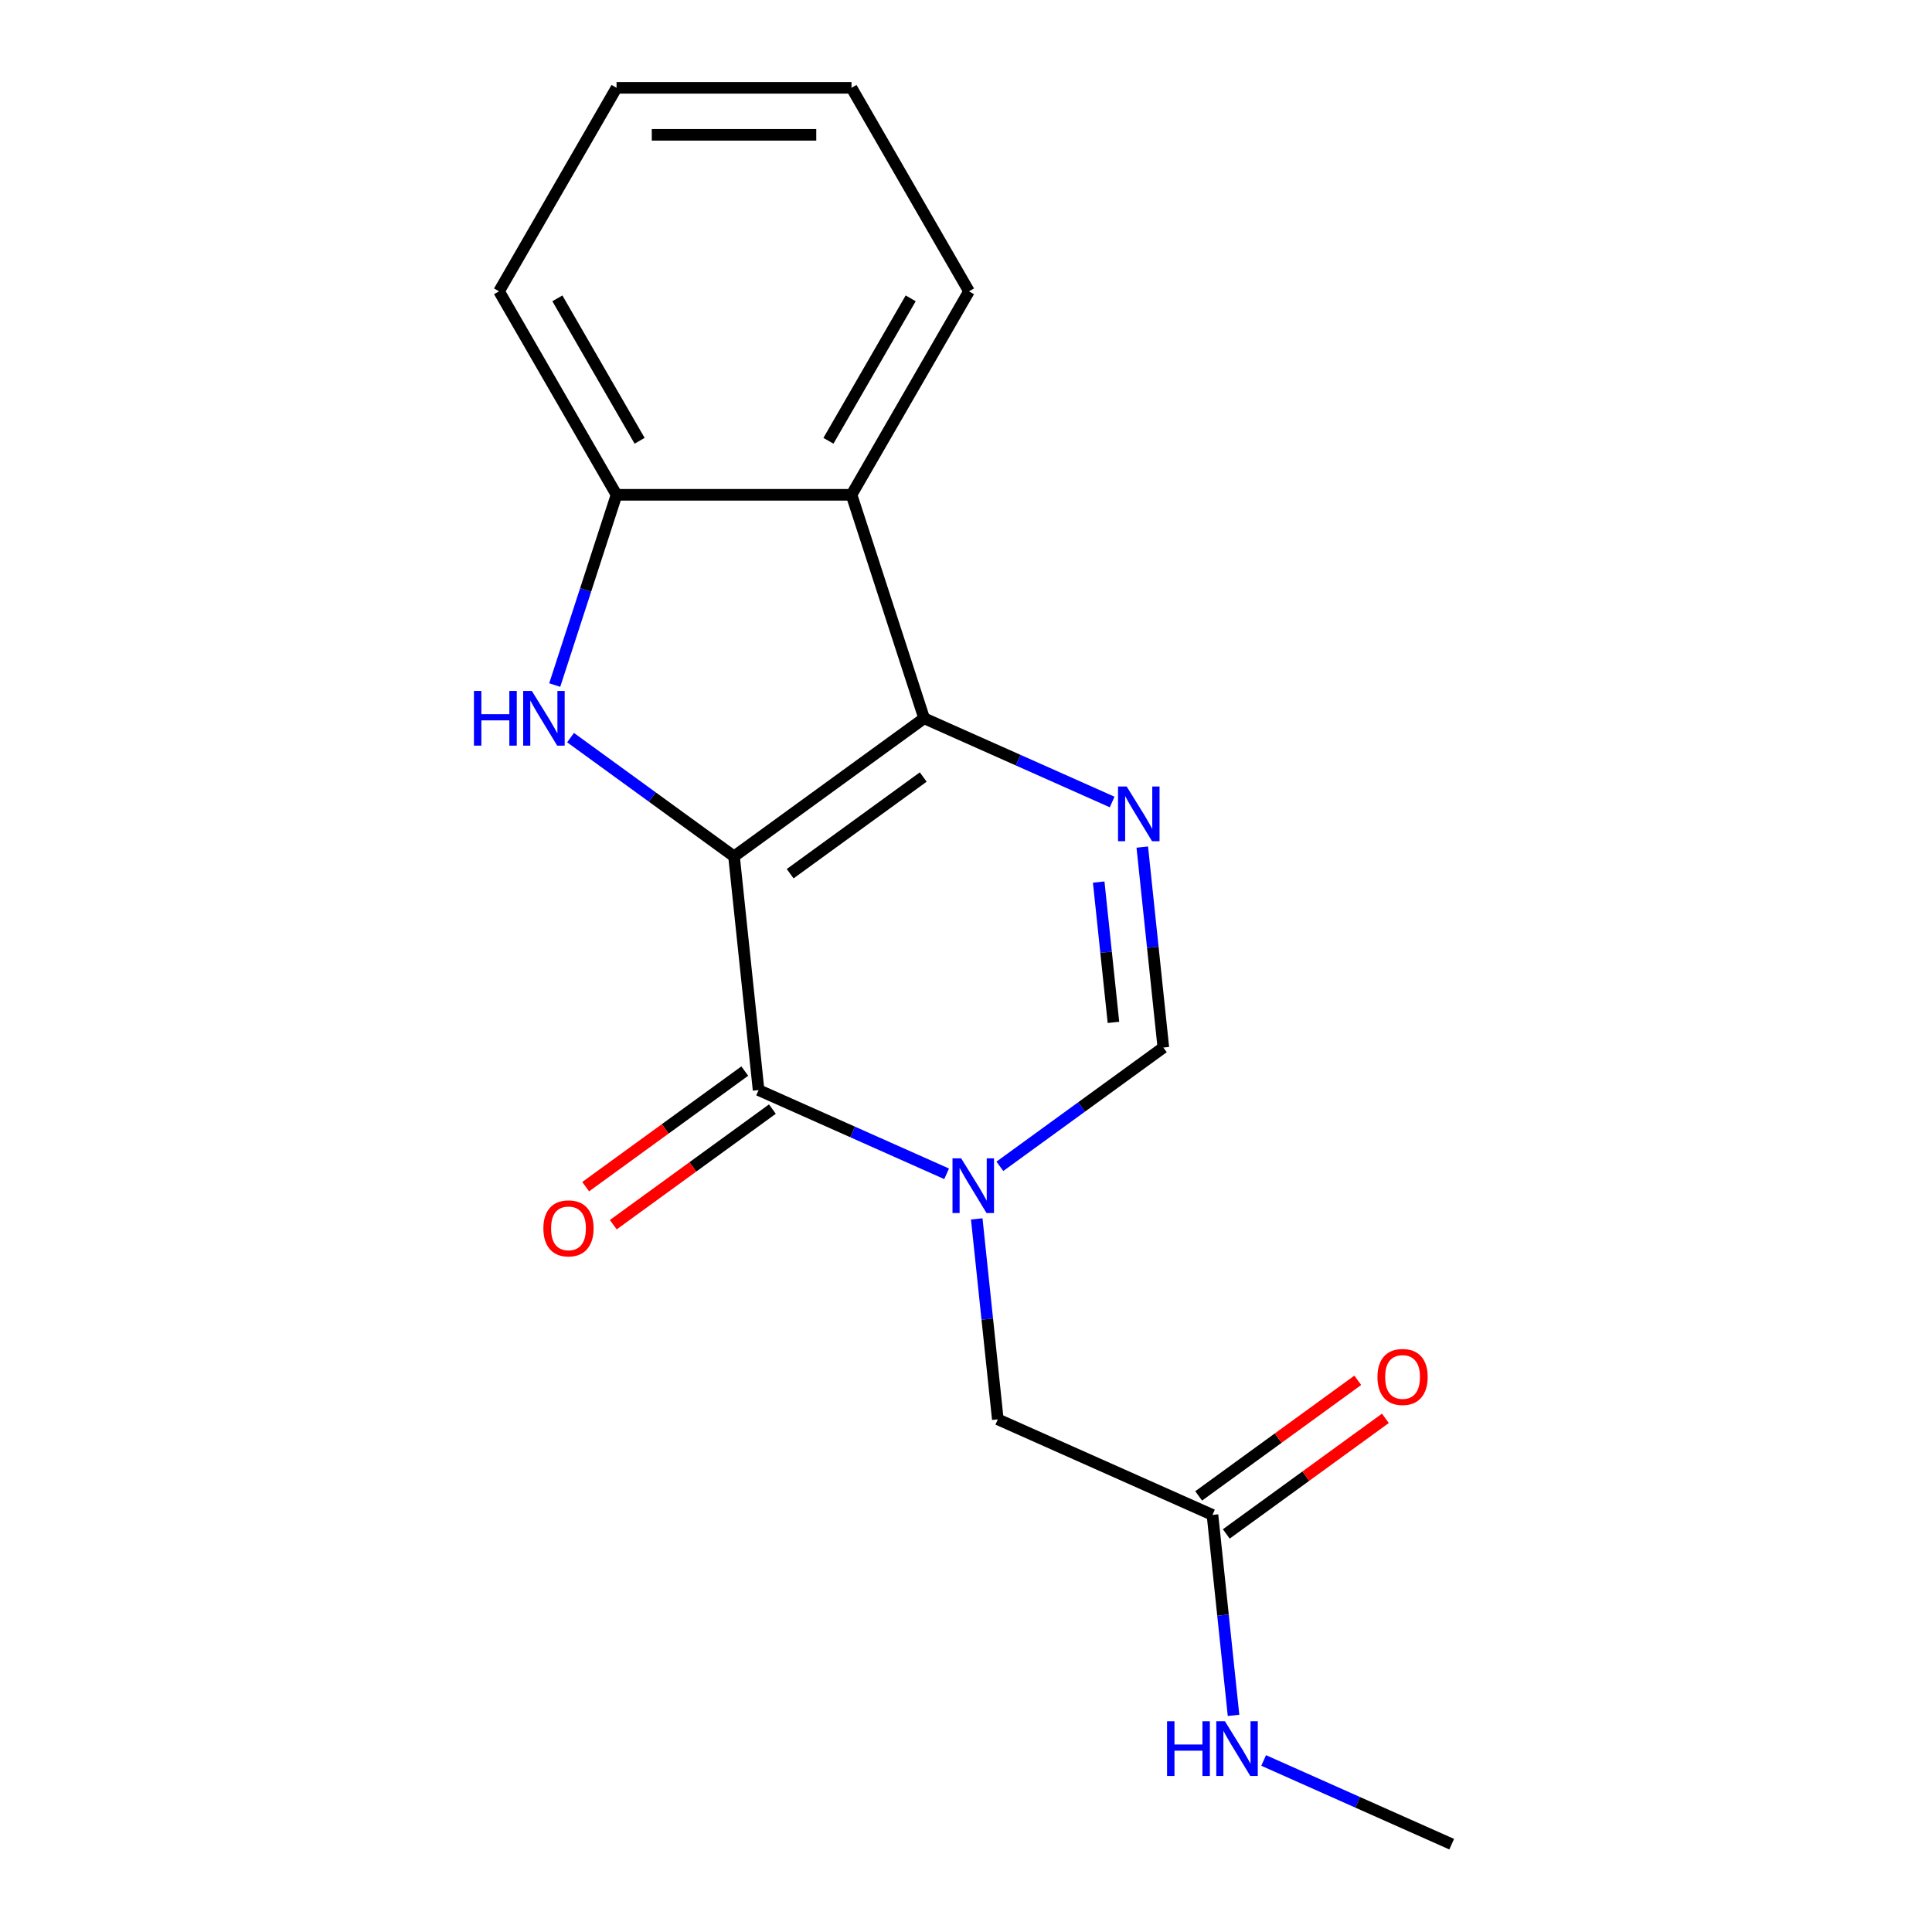 <?xml version='1.0' encoding='iso-8859-1'?>
<svg version='1.1' baseProfile='full'
              xmlns='http://www.w3.org/2000/svg'
                      xmlns:rdkit='http://www.rdkit.org/xml'
                      xmlns:xlink='http://www.w3.org/1999/xlink'
                  xml:space='preserve'
width='1000px' height='1000px' viewBox='0 0 1000 1000'>
<!-- END OF HEADER -->
<rect style='opacity:1.0;fill:#FFFFFF;stroke:none' width='1000' height='1000' x='0' y='0'> </rect>
<path class='bond-0' d='M 379.929,443.27 L 478.324,371.782' style='fill:none;fill-rule:evenodd;stroke:#000000;stroke-width:6px;stroke-linecap:butt;stroke-linejoin:miter;stroke-opacity:1' />
<path class='bond-0' d='M 408.986,452.226 L 477.863,402.184' style='fill:none;fill-rule:evenodd;stroke:#000000;stroke-width:6px;stroke-linecap:butt;stroke-linejoin:miter;stroke-opacity:1' />
<path class='bond-1' d='M 379.929,443.27 L 392.643,564.227' style='fill:none;fill-rule:evenodd;stroke:#000000;stroke-width:6px;stroke-linecap:butt;stroke-linejoin:miter;stroke-opacity:1' />
<path class='bond-3' d='M 379.929,443.27 L 337.622,412.532' style='fill:none;fill-rule:evenodd;stroke:#000000;stroke-width:6px;stroke-linecap:butt;stroke-linejoin:miter;stroke-opacity:1' />
<path class='bond-3' d='M 337.622,412.532 L 295.315,381.794' style='fill:none;fill-rule:evenodd;stroke:#0000FF;stroke-width:6px;stroke-linecap:butt;stroke-linejoin:miter;stroke-opacity:1' />
<path class='bond-4' d='M 478.324,371.782 L 526.988,393.448' style='fill:none;fill-rule:evenodd;stroke:#000000;stroke-width:6px;stroke-linecap:butt;stroke-linejoin:miter;stroke-opacity:1' />
<path class='bond-4' d='M 526.988,393.448 L 575.652,415.115' style='fill:none;fill-rule:evenodd;stroke:#0000FF;stroke-width:6px;stroke-linecap:butt;stroke-linejoin:miter;stroke-opacity:1' />
<path class='bond-5' d='M 478.324,371.782 L 440.741,256.112' style='fill:none;fill-rule:evenodd;stroke:#000000;stroke-width:6px;stroke-linecap:butt;stroke-linejoin:miter;stroke-opacity:1' />
<path class='bond-2' d='M 392.643,564.227 L 441.306,585.893' style='fill:none;fill-rule:evenodd;stroke:#000000;stroke-width:6px;stroke-linecap:butt;stroke-linejoin:miter;stroke-opacity:1' />
<path class='bond-2' d='M 441.306,585.893 L 489.97,607.56' style='fill:none;fill-rule:evenodd;stroke:#0000FF;stroke-width:6px;stroke-linecap:butt;stroke-linejoin:miter;stroke-opacity:1' />
<path class='bond-10' d='M 385.494,554.387 L 344.316,584.304' style='fill:none;fill-rule:evenodd;stroke:#000000;stroke-width:6px;stroke-linecap:butt;stroke-linejoin:miter;stroke-opacity:1' />
<path class='bond-10' d='M 344.316,584.304 L 303.139,614.221' style='fill:none;fill-rule:evenodd;stroke:#FF0000;stroke-width:6px;stroke-linecap:butt;stroke-linejoin:miter;stroke-opacity:1' />
<path class='bond-10' d='M 399.791,574.066 L 358.614,603.983' style='fill:none;fill-rule:evenodd;stroke:#000000;stroke-width:6px;stroke-linecap:butt;stroke-linejoin:miter;stroke-opacity:1' />
<path class='bond-10' d='M 358.614,603.983 L 317.437,633.9' style='fill:none;fill-rule:evenodd;stroke:#FF0000;stroke-width:6px;stroke-linecap:butt;stroke-linejoin:miter;stroke-opacity:1' />
<path class='bond-6' d='M 517.531,603.683 L 559.838,572.945' style='fill:none;fill-rule:evenodd;stroke:#0000FF;stroke-width:6px;stroke-linecap:butt;stroke-linejoin:miter;stroke-opacity:1' />
<path class='bond-6' d='M 559.838,572.945 L 602.146,542.207' style='fill:none;fill-rule:evenodd;stroke:#000000;stroke-width:6px;stroke-linecap:butt;stroke-linejoin:miter;stroke-opacity:1' />
<path class='bond-8' d='M 505.558,630.896 L 511.011,682.774' style='fill:none;fill-rule:evenodd;stroke:#0000FF;stroke-width:6px;stroke-linecap:butt;stroke-linejoin:miter;stroke-opacity:1' />
<path class='bond-8' d='M 511.011,682.774 L 516.464,734.652' style='fill:none;fill-rule:evenodd;stroke:#000000;stroke-width:6px;stroke-linecap:butt;stroke-linejoin:miter;stroke-opacity:1' />
<path class='bond-7' d='M 287.123,354.581 L 303.121,305.346' style='fill:none;fill-rule:evenodd;stroke:#0000FF;stroke-width:6px;stroke-linecap:butt;stroke-linejoin:miter;stroke-opacity:1' />
<path class='bond-7' d='M 303.121,305.346 L 319.118,256.112' style='fill:none;fill-rule:evenodd;stroke:#000000;stroke-width:6px;stroke-linecap:butt;stroke-linejoin:miter;stroke-opacity:1' />
<path class='bond-19' d='M 591.24,438.451 L 596.693,490.329' style='fill:none;fill-rule:evenodd;stroke:#0000FF;stroke-width:6px;stroke-linecap:butt;stroke-linejoin:miter;stroke-opacity:1' />
<path class='bond-19' d='M 596.693,490.329 L 602.146,542.207' style='fill:none;fill-rule:evenodd;stroke:#000000;stroke-width:6px;stroke-linecap:butt;stroke-linejoin:miter;stroke-opacity:1' />
<path class='bond-19' d='M 568.685,456.557 L 572.502,492.872' style='fill:none;fill-rule:evenodd;stroke:#0000FF;stroke-width:6px;stroke-linecap:butt;stroke-linejoin:miter;stroke-opacity:1' />
<path class='bond-19' d='M 572.502,492.872 L 576.318,529.186' style='fill:none;fill-rule:evenodd;stroke:#000000;stroke-width:6px;stroke-linecap:butt;stroke-linejoin:miter;stroke-opacity:1' />
<path class='bond-13' d='M 440.741,256.112 L 501.552,150.783' style='fill:none;fill-rule:evenodd;stroke:#000000;stroke-width:6px;stroke-linecap:butt;stroke-linejoin:miter;stroke-opacity:1' />
<path class='bond-13' d='M 428.797,228.15 L 471.365,154.42' style='fill:none;fill-rule:evenodd;stroke:#000000;stroke-width:6px;stroke-linecap:butt;stroke-linejoin:miter;stroke-opacity:1' />
<path class='bond-18' d='M 440.741,256.112 L 319.118,256.112' style='fill:none;fill-rule:evenodd;stroke:#000000;stroke-width:6px;stroke-linecap:butt;stroke-linejoin:miter;stroke-opacity:1' />
<path class='bond-14' d='M 319.118,256.112 L 258.307,150.783' style='fill:none;fill-rule:evenodd;stroke:#000000;stroke-width:6px;stroke-linecap:butt;stroke-linejoin:miter;stroke-opacity:1' />
<path class='bond-14' d='M 331.062,228.15 L 288.494,154.42' style='fill:none;fill-rule:evenodd;stroke:#000000;stroke-width:6px;stroke-linecap:butt;stroke-linejoin:miter;stroke-opacity:1' />
<path class='bond-9' d='M 516.464,734.652 L 627.572,784.12' style='fill:none;fill-rule:evenodd;stroke:#000000;stroke-width:6px;stroke-linecap:butt;stroke-linejoin:miter;stroke-opacity:1' />
<path class='bond-11' d='M 634.721,793.96 L 675.898,764.043' style='fill:none;fill-rule:evenodd;stroke:#000000;stroke-width:6px;stroke-linecap:butt;stroke-linejoin:miter;stroke-opacity:1' />
<path class='bond-11' d='M 675.898,764.043 L 717.075,734.126' style='fill:none;fill-rule:evenodd;stroke:#FF0000;stroke-width:6px;stroke-linecap:butt;stroke-linejoin:miter;stroke-opacity:1' />
<path class='bond-11' d='M 620.423,774.281 L 661.6,744.364' style='fill:none;fill-rule:evenodd;stroke:#000000;stroke-width:6px;stroke-linecap:butt;stroke-linejoin:miter;stroke-opacity:1' />
<path class='bond-11' d='M 661.6,744.364 L 702.777,714.447' style='fill:none;fill-rule:evenodd;stroke:#FF0000;stroke-width:6px;stroke-linecap:butt;stroke-linejoin:miter;stroke-opacity:1' />
<path class='bond-12' d='M 627.572,784.12 L 633.024,835.998' style='fill:none;fill-rule:evenodd;stroke:#000000;stroke-width:6px;stroke-linecap:butt;stroke-linejoin:miter;stroke-opacity:1' />
<path class='bond-12' d='M 633.024,835.998 L 638.477,887.876' style='fill:none;fill-rule:evenodd;stroke:#0000FF;stroke-width:6px;stroke-linecap:butt;stroke-linejoin:miter;stroke-opacity:1' />
<path class='bond-15' d='M 654.065,911.212 L 702.729,932.879' style='fill:none;fill-rule:evenodd;stroke:#0000FF;stroke-width:6px;stroke-linecap:butt;stroke-linejoin:miter;stroke-opacity:1' />
<path class='bond-15' d='M 702.729,932.879 L 751.393,954.545' style='fill:none;fill-rule:evenodd;stroke:#000000;stroke-width:6px;stroke-linecap:butt;stroke-linejoin:miter;stroke-opacity:1' />
<path class='bond-16' d='M 501.552,150.783 L 440.741,45.455' style='fill:none;fill-rule:evenodd;stroke:#000000;stroke-width:6px;stroke-linecap:butt;stroke-linejoin:miter;stroke-opacity:1' />
<path class='bond-17' d='M 258.307,150.783 L 319.118,45.455' style='fill:none;fill-rule:evenodd;stroke:#000000;stroke-width:6px;stroke-linecap:butt;stroke-linejoin:miter;stroke-opacity:1' />
<path class='bond-20' d='M 440.741,45.455 L 319.118,45.455' style='fill:none;fill-rule:evenodd;stroke:#000000;stroke-width:6px;stroke-linecap:butt;stroke-linejoin:miter;stroke-opacity:1' />
<path class='bond-20' d='M 422.497,69.779 L 337.361,69.779' style='fill:none;fill-rule:evenodd;stroke:#000000;stroke-width:6px;stroke-linecap:butt;stroke-linejoin:miter;stroke-opacity:1' />
<path  class='atom-3' d='M 497.491 599.535
L 506.771 614.535
Q 507.691 616.015, 509.171 618.695
Q 510.651 621.375, 510.731 621.535
L 510.731 599.535
L 514.491 599.535
L 514.491 627.855
L 510.611 627.855
L 500.651 611.455
Q 499.491 609.535, 498.251 607.335
Q 497.051 605.135, 496.691 604.455
L 496.691 627.855
L 493.011 627.855
L 493.011 599.535
L 497.491 599.535
' fill='#0000FF'/>
<path  class='atom-4' d='M 245.314 357.622
L 249.154 357.622
L 249.154 369.662
L 263.634 369.662
L 263.634 357.622
L 267.474 357.622
L 267.474 385.942
L 263.634 385.942
L 263.634 372.862
L 249.154 372.862
L 249.154 385.942
L 245.314 385.942
L 245.314 357.622
' fill='#0000FF'/>
<path  class='atom-4' d='M 275.274 357.622
L 284.554 372.622
Q 285.474 374.102, 286.954 376.782
Q 288.434 379.462, 288.514 379.622
L 288.514 357.622
L 292.274 357.622
L 292.274 385.942
L 288.394 385.942
L 278.434 369.542
Q 277.274 367.622, 276.034 365.422
Q 274.834 363.222, 274.474 362.542
L 274.474 385.942
L 270.794 385.942
L 270.794 357.622
L 275.274 357.622
' fill='#0000FF'/>
<path  class='atom-5' d='M 583.173 407.09
L 592.453 422.09
Q 593.373 423.57, 594.853 426.25
Q 596.333 428.93, 596.413 429.09
L 596.413 407.09
L 600.173 407.09
L 600.173 435.41
L 596.293 435.41
L 586.333 419.01
Q 585.173 417.09, 583.933 414.89
Q 582.733 412.69, 582.373 412.01
L 582.373 435.41
L 578.693 435.41
L 578.693 407.09
L 583.173 407.09
' fill='#0000FF'/>
<path  class='atom-11' d='M 281.248 635.795
Q 281.248 628.995, 284.608 625.195
Q 287.968 621.395, 294.248 621.395
Q 300.528 621.395, 303.888 625.195
Q 307.248 628.995, 307.248 635.795
Q 307.248 642.675, 303.848 646.595
Q 300.448 650.475, 294.248 650.475
Q 288.008 650.475, 284.608 646.595
Q 281.248 642.715, 281.248 635.795
M 294.248 647.275
Q 298.568 647.275, 300.888 644.395
Q 303.248 641.475, 303.248 635.795
Q 303.248 630.235, 300.888 627.435
Q 298.568 624.595, 294.248 624.595
Q 289.928 624.595, 287.568 627.395
Q 285.248 630.195, 285.248 635.795
Q 285.248 641.515, 287.568 644.395
Q 289.928 647.275, 294.248 647.275
' fill='#FF0000'/>
<path  class='atom-12' d='M 712.967 712.712
Q 712.967 705.912, 716.327 702.112
Q 719.687 698.312, 725.967 698.312
Q 732.247 698.312, 735.607 702.112
Q 738.967 705.912, 738.967 712.712
Q 738.967 719.592, 735.567 723.512
Q 732.167 727.392, 725.967 727.392
Q 719.727 727.392, 716.327 723.512
Q 712.967 719.632, 712.967 712.712
M 725.967 724.192
Q 730.287 724.192, 732.607 721.312
Q 734.967 718.392, 734.967 712.712
Q 734.967 707.152, 732.607 704.352
Q 730.287 701.512, 725.967 701.512
Q 721.647 701.512, 719.287 704.312
Q 716.967 707.112, 716.967 712.712
Q 716.967 718.432, 719.287 721.312
Q 721.647 724.192, 725.967 724.192
' fill='#FF0000'/>
<path  class='atom-13' d='M 604.065 890.917
L 607.905 890.917
L 607.905 902.957
L 622.385 902.957
L 622.385 890.917
L 626.225 890.917
L 626.225 919.237
L 622.385 919.237
L 622.385 906.157
L 607.905 906.157
L 607.905 919.237
L 604.065 919.237
L 604.065 890.917
' fill='#0000FF'/>
<path  class='atom-13' d='M 634.025 890.917
L 643.305 905.917
Q 644.225 907.397, 645.705 910.077
Q 647.185 912.757, 647.265 912.917
L 647.265 890.917
L 651.025 890.917
L 651.025 919.237
L 647.145 919.237
L 637.185 902.837
Q 636.025 900.917, 634.785 898.717
Q 633.585 896.517, 633.225 895.837
L 633.225 919.237
L 629.545 919.237
L 629.545 890.917
L 634.025 890.917
' fill='#0000FF'/>
</svg>
